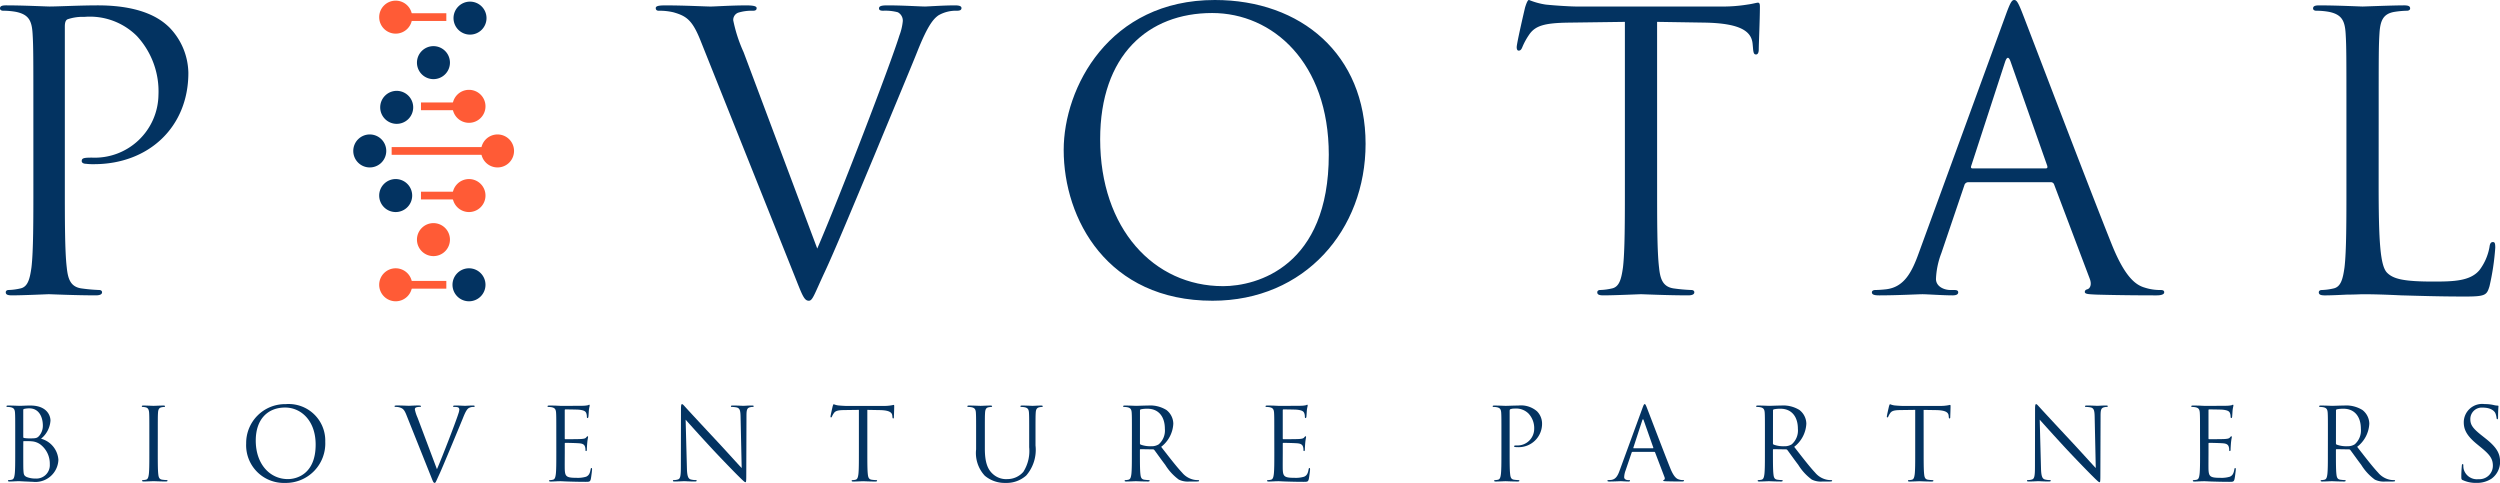 <?xml version="1.0" encoding="UTF-8"?>
<svg xmlns="http://www.w3.org/2000/svg" xmlns:xlink="http://www.w3.org/1999/xlink" width="288" height="55.632" viewBox="0 0 288 55.632">
  <defs>
    <style>.a{fill:#033361;}.b{clip-path:url(#a);}.c{fill:#ff5b36;}</style>
    <clipPath id="a">
      <rect class="a" width="288" height="55.632"></rect>
    </clipPath>
  </defs>
  <g class="b">
    <path class="a" d="M3.844,13.671c0-6.894,0-8.131-.089-9.545-.088-1.5-.441-2.209-1.9-2.519a8.27,8.27,0,0,0-1.5-.132C.176,1.474,0,1.386,0,1.209,0,.944.221.856.707.856c1.988,0,4.64.132,4.993.132.973,0,3.536-.132,5.569-.132,5.524,0,7.513,1.855,8.22,2.519A7.682,7.682,0,0,1,21.7,8.633c0,6.275-4.6,10.518-10.871,10.518a6.559,6.559,0,0,1-.929-.044c-.22,0-.486-.088-.486-.31,0-.353.266-.4,1.193-.4a7.34,7.34,0,0,0,7.647-7.2,9.376,9.376,0,0,0-2.477-6.8A7.671,7.671,0,0,0,9.722,2.182a5.455,5.455,0,0,0-1.9.264c-.266.089-.353.4-.353.84V21.449c0,4.242,0,7.733.22,9.589.133,1.282.4,2.254,1.724,2.43a19.382,19.382,0,0,0,1.988.177c.265,0,.355.133.355.265,0,.221-.222.353-.707.353-2.431,0-5.216-.132-5.437-.132-.133,0-2.917.132-4.242.132-.486,0-.707-.088-.707-.353,0-.132.089-.265.354-.265a6.864,6.864,0,0,0,1.326-.177c.883-.176,1.1-1.149,1.282-2.43.22-1.857.22-5.347.22-9.589Z" transform="translate(0 -0.238)"></path>
    <path class="a" d="M123.165,28.873c2.563-5.921,8.485-21.345,9.456-24.526a6.367,6.367,0,0,0,.4-1.679,1.093,1.093,0,0,0-.575-1.017,5.576,5.576,0,0,0-1.68-.177c-.265,0-.486-.044-.486-.265,0-.265.265-.353.972-.353,1.769,0,3.8.132,4.332.132.265,0,2.165-.132,3.446-.132.486,0,.751.088.751.309s-.176.309-.53.309a4.006,4.006,0,0,0-2.12.53c-.574.4-1.238,1.149-2.431,4.154-.485,1.238-2.7,6.541-4.95,11.976-2.695,6.452-4.684,11.225-5.7,13.39-1.237,2.651-1.413,3.359-1.855,3.359-.53,0-.751-.619-1.592-2.74L109.775,5.054c-.972-2.475-1.636-2.961-3.182-3.4a6.851,6.851,0,0,0-1.678-.177c-.265,0-.354-.132-.354-.309,0-.265.443-.309,1.149-.309,2.122,0,4.64.132,5.171.132.441,0,2.43-.132,4.109-.132.8,0,1.193.088,1.193.309s-.132.309-.441.309a5.167,5.167,0,0,0-1.68.221.885.885,0,0,0-.574.884,16.872,16.872,0,0,0,1.193,3.668Z" transform="translate(-29.018 -0.238)"></path>
    <path class="a" d="M187.019,0c9.943,0,17.367,6.275,17.367,16.571,0,9.9-6.981,18.074-17.632,18.074-12.109,0-17.146-9.412-17.146-17.367C169.608,10.12,174.821,0,187.019,0m.928,32.966c3.978,0,12.2-2.3,12.2-15.157C200.144,7.2,193.692,1.5,186.71,1.5c-7.38,0-12.9,4.861-12.9,14.539,0,10.3,6.187,16.925,14.142,16.925" transform="translate(-47.071)"></path>
    <path class="a" d="M258.018,21.212c0,4.242,0,7.733.221,9.589.131,1.282.4,2.254,1.723,2.43a19.367,19.367,0,0,0,1.988.177c.265,0,.354.133.354.265,0,.221-.221.353-.707.353-2.431,0-5.215-.132-5.435-.132s-3.006.132-4.331.132c-.485,0-.708-.088-.708-.353,0-.132.089-.265.354-.265a6.864,6.864,0,0,0,1.326-.177c.883-.176,1.1-1.149,1.282-2.43.22-1.856.22-5.347.22-9.589V2.519l-6.541.088c-2.74.044-3.8.354-4.507,1.414a7.725,7.725,0,0,0-.751,1.371c-.134.353-.265.441-.441.441-.134,0-.223-.132-.223-.4,0-.442.884-4.242.973-4.6.087-.265.265-.839.441-.839A8.289,8.289,0,0,0,245.2.53c1.282.131,2.961.22,3.492.22h16.571A17.776,17.776,0,0,0,268.4.53c.664-.089,1.061-.222,1.238-.222.22,0,.22.265.22.53,0,1.326-.132,4.375-.132,4.862,0,.4-.132.574-.31.574-.221,0-.309-.132-.353-.751l-.045-.487c-.133-1.325-1.194-2.342-5.436-2.43l-5.567-.088Z" transform="translate(-67.118)"></path>
    <path class="a" d="M313.9,1.723c.53-1.458.708-1.723.973-1.723s.441.22.972,1.59c.662,1.68,7.6,19.931,10.3,26.648,1.592,3.933,2.873,4.64,3.8,4.906a5.7,5.7,0,0,0,1.768.265c.265,0,.441.044.441.265,0,.265-.4.353-.883.353-.664,0-3.889,0-6.938-.088-.84-.044-1.326-.044-1.326-.309,0-.177.132-.265.31-.31.265-.088.53-.486.265-1.193l-4.11-10.871a.388.388,0,0,0-.4-.266h-9.5a.465.465,0,0,0-.441.354l-2.652,7.822a9.335,9.335,0,0,0-.618,2.961c0,.884.928,1.282,1.678,1.282h.442c.309,0,.442.088.442.265,0,.265-.265.353-.663.353-1.061,0-2.96-.132-3.446-.132s-2.917.132-4.994.132c-.574,0-.84-.088-.84-.353,0-.177.178-.265.4-.265.31,0,.928-.044,1.282-.089,2.032-.264,2.917-1.944,3.711-4.153ZM318.5,19.4c.221,0,.221-.133.176-.31l-4.2-11.932q-.332-.994-.663,0L309.928,19.09c-.089.221,0,.31.132.31Z" transform="translate(-82.837)"></path>
    <path class="a" d="M376.379,21.537c0,6.5.178,9.324.972,10.12.708.707,1.857,1.017,5.3,1.017,2.343,0,4.286-.044,5.347-1.326a6.17,6.17,0,0,0,1.15-2.651c.043-.353.132-.574.4-.574.221,0,.265.176.265.663a28.309,28.309,0,0,1-.662,4.419c-.31,1.017-.443,1.194-2.785,1.194-3.181,0-5.479-.088-7.335-.133-1.857-.088-3.227-.132-4.508-.132-.177,0-.928.044-1.812.044-.884.044-1.855.088-2.519.088-.486,0-.707-.088-.707-.353,0-.132.089-.265.354-.265a6.864,6.864,0,0,0,1.326-.177c.883-.176,1.1-1.149,1.281-2.43.221-1.857.221-5.347.221-9.589V13.671c0-6.894,0-8.131-.089-9.545-.089-1.5-.441-2.209-1.9-2.519a8.27,8.27,0,0,0-1.5-.132c-.176,0-.353-.088-.353-.265,0-.265.221-.353.707-.353,1.988,0,4.772.132,4.993.132S377.97.856,379.3.856c.486,0,.707.088.707.353,0,.177-.176.265-.353.265a10.411,10.411,0,0,0-1.459.132c-1.282.221-1.634.972-1.723,2.519-.089,1.414-.089,2.651-.089,9.545Z" transform="translate(-102.359 -0.238)"></path>
    <path class="a" d="M2.04,68.02c0-1.806,0-2.131-.023-2.5-.023-.394-.116-.579-.5-.66a2.17,2.17,0,0,0-.394-.035c-.046,0-.092-.023-.092-.069,0-.069.058-.093.185-.093.522,0,1.251.035,1.308.035.278,0,.73-.035,1.262-.035,1.9,0,2.316,1.158,2.316,1.738a2.919,2.919,0,0,1-1.088,2.084,2.7,2.7,0,0,1,2,2.443A2.647,2.647,0,0,1,4.067,73.45c-.127,0-.5-.023-.834-.035s-.66-.035-.707-.035c-.023,0-.22,0-.463.012s-.5.024-.671.024c-.128,0-.186-.024-.186-.093,0-.035.023-.069.092-.069a1.786,1.786,0,0,0,.348-.047c.232-.046.29-.3.336-.636.058-.487.058-1.4.058-2.513Zm.926.254c0,.082.023.1.081.128a4.1,4.1,0,0,0,.707.046c.649,0,.811-.023,1.053-.3a1.788,1.788,0,0,0,.417-1.17c0-.96-.428-1.991-1.563-1.991a2.631,2.631,0,0,0-.556.058c-.1.024-.139.059-.139.128Zm0,1.227c0,.892,0,2.327.012,2.5.035.568.035.73.394.9a2.715,2.715,0,0,0,1.019.174,1.545,1.545,0,0,0,1.633-1.644A2.773,2.773,0,0,0,4.9,69.12a1.915,1.915,0,0,0-.96-.335c-.151-.024-.73-.024-.9-.024-.046,0-.069.024-.069.081Z" transform="translate(-0.287 -17.946)"></path>
    <path class="a" d="M24.451,70.057c0,1.111,0,2.026.058,2.513.035.335.1.59.452.636a5.054,5.054,0,0,0,.521.046c.069,0,.092.035.092.069,0,.058-.058.092-.185.092-.637,0-1.366-.035-1.424-.035s-.787.035-1.135.035c-.127,0-.185-.023-.185-.092,0-.035.023-.069.092-.069a1.8,1.8,0,0,0,.348-.046c.231-.046.29-.3.336-.636.057-.487.057-1.4.057-2.513V68.02c0-1.806,0-2.131-.022-2.5-.023-.394-.139-.59-.394-.648a1.527,1.527,0,0,0-.359-.046c-.046,0-.092-.023-.092-.07,0-.069.058-.092.185-.092.382,0,1.112.035,1.17.035s.787-.035,1.134-.035c.128,0,.186.023.186.092,0,.047-.047.07-.092.07a1.717,1.717,0,0,0-.29.035c-.313.058-.405.255-.428.66-.023.371-.023.7-.023,2.5Z" transform="translate(-6.275 -17.946)"></path>
    <path class="a" d="M43.814,64.438a4.218,4.218,0,0,1,4.55,4.341,4.544,4.544,0,0,1-4.619,4.736,4.34,4.34,0,0,1-4.492-4.55,4.482,4.482,0,0,1,4.561-4.527m.243,8.637c1.043,0,3.2-.6,3.2-3.971,0-2.779-1.691-4.273-3.52-4.273-1.933,0-3.38,1.274-3.38,3.81,0,2.7,1.621,4.434,3.7,4.434" transform="translate(-10.894 -17.883)"></path>
    <path class="a" d="M67.8,72c.672-1.551,2.223-5.592,2.478-6.425a1.709,1.709,0,0,0,.1-.441.285.285,0,0,0-.151-.266,1.462,1.462,0,0,0-.44-.046c-.069,0-.127-.012-.127-.07s.069-.092.255-.092c.463,0,1,.035,1.134.035.07,0,.567-.035.9-.035.127,0,.2.023.2.082s-.046.081-.139.081a1.052,1.052,0,0,0-.556.139c-.15.1-.324.3-.636,1.088-.128.324-.707,1.714-1.3,3.138-.707,1.69-1.227,2.941-1.494,3.508-.324.694-.37.879-.486.879-.139,0-.2-.162-.417-.717l-2.836-7.1c-.255-.648-.429-.776-.834-.892a1.805,1.805,0,0,0-.44-.046c-.069,0-.093-.035-.093-.081,0-.07.116-.082.3-.082.556,0,1.216.035,1.355.035.116,0,.637-.035,1.077-.035.208,0,.312.023.312.082s-.035.081-.116.081a1.352,1.352,0,0,0-.44.058.232.232,0,0,0-.15.232,4.448,4.448,0,0,0,.312.96Z" transform="translate(-17.464 -17.946)"></path>
    <path class="a" d="M88.316,67.985c0-1.805,0-2.131-.023-2.5-.023-.394-.116-.579-.5-.66a2.237,2.237,0,0,0-.394-.035c-.046,0-.092-.023-.092-.069,0-.069.058-.092.185-.092.267,0,.579,0,.834.012l.475.023c.081,0,2.385,0,2.651-.012a3.093,3.093,0,0,0,.5-.058c.058-.012.1-.059.162-.059.035,0,.047.047.047.1,0,.081-.058.22-.092.544-.012.116-.035.626-.059.764-.012.058-.035.127-.081.127-.069,0-.092-.058-.092-.151a1.24,1.24,0,0,0-.069-.416c-.081-.186-.2-.324-.822-.394-.2-.023-1.459-.035-1.587-.035-.046,0-.069.035-.069.116v3.2c0,.081.011.116.069.116.151,0,1.575,0,1.841-.024s.441-.046.544-.162c.082-.092.128-.151.174-.151s.058.024.058.093-.058.266-.092.648c-.023.232-.046.66-.046.741s0,.22-.081.22c-.058,0-.082-.046-.082-.1a1.184,1.184,0,0,0-.046-.382c-.046-.162-.15-.359-.6-.405-.312-.035-1.459-.058-1.655-.058a.073.073,0,0,0-.081.081v1.019c0,.394-.012,1.737,0,1.98.035.8.208.949,1.342.949a3.322,3.322,0,0,0,1.111-.127c.3-.128.441-.359.522-.834.023-.128.046-.173.1-.173s.069.092.069.173-.092.879-.15,1.123c-.082.3-.174.3-.626.3-.868,0-1.5-.023-1.956-.035s-.729-.035-.9-.035c-.023,0-.22,0-.463.012s-.5.023-.671.023c-.128,0-.186-.023-.186-.092,0-.035.023-.069.092-.069a1.785,1.785,0,0,0,.347-.047c.232-.046.29-.3.336-.636.058-.486.058-1.4.058-2.513Z" transform="translate(-24.231 -17.91)"></path>
    <path class="a" d="M108.91,71.778c.023.949.139,1.25.452,1.342a2.509,2.509,0,0,0,.579.07c.058,0,.093.023.093.069,0,.069-.07.092-.209.092-.66,0-1.123-.035-1.227-.035s-.59.035-1.111.035c-.116,0-.186-.012-.186-.092,0-.046.035-.069.092-.069a1.647,1.647,0,0,0,.475-.07c.289-.081.347-.416.347-1.47l.012-6.634c0-.451.035-.579.128-.579s.29.254.405.371c.173.2,1.9,2.061,3.682,3.971,1.146,1.227,2.408,2.64,2.779,3.022l-.128-5.882c-.012-.753-.092-1.007-.452-1.1a3.088,3.088,0,0,0-.567-.058c-.081,0-.092-.035-.092-.081,0-.07.092-.082.231-.082.521,0,1.077.035,1.2.035s.509-.035.984-.035c.127,0,.209.012.209.082,0,.046-.047.081-.128.081a1.019,1.019,0,0,0-.277.035c-.382.081-.428.336-.428,1.03l-.023,6.785c0,.764-.024.821-.1.821s-.231-.127-.845-.741c-.127-.116-1.794-1.818-3.021-3.138-1.343-1.447-2.651-2.906-3.021-3.323Z" transform="translate(-29.779 -17.883)"></path>
    <path class="a" d="M136.67,70c0,1.111,0,2.026.058,2.513.035.335.1.59.452.636a5.069,5.069,0,0,0,.521.046c.07,0,.093.035.093.069,0,.058-.059.092-.186.092-.637,0-1.366-.035-1.424-.035s-.788.035-1.135.035c-.127,0-.185-.023-.185-.092,0-.035.023-.069.092-.069a1.784,1.784,0,0,0,.348-.046c.232-.046.29-.3.336-.636.058-.487.058-1.4.058-2.513V65.1l-1.714.023c-.717.012-1,.092-1.181.371a2.054,2.054,0,0,0-.2.358c-.035.092-.069.116-.116.116s-.058-.035-.058-.1c0-.116.232-1.111.254-1.2.024-.069.07-.22.116-.22a2.181,2.181,0,0,0,.509.139c.335.034.776.058.915.058h4.341a4.709,4.709,0,0,0,.822-.058c.173-.024.277-.059.324-.059s.058.07.058.139c0,.347-.035,1.146-.035,1.273,0,.1-.035.15-.081.15s-.082-.034-.093-.2l-.012-.128c-.035-.348-.312-.613-1.424-.636L136.67,65.1Z" transform="translate(-36.754 -17.883)"></path>
    <path class="a" d="M155.257,68.02c0-1.805,0-2.131-.023-2.5-.023-.394-.116-.579-.5-.66a2.236,2.236,0,0,0-.394-.035c-.046,0-.092-.023-.092-.069,0-.069.058-.092.185-.092.521,0,1.227.035,1.332.035s.8-.035,1.146-.035c.128,0,.186.023.186.092,0,.046-.046.069-.092.069a1.814,1.814,0,0,0-.29.035c-.313.047-.405.255-.428.66-.023.37-.023.7-.023,2.5v1.621c0,1.667.371,2.385.868,2.86a2.265,2.265,0,0,0,1.748.636A2.431,2.431,0,0,0,160.7,72.3a4.494,4.494,0,0,0,.671-2.836V68.02c0-1.805,0-2.131-.023-2.5-.023-.394-.116-.579-.5-.66a2.231,2.231,0,0,0-.394-.035c-.046,0-.092-.023-.092-.069,0-.069.058-.092.186-.092.52,0,1.157.035,1.227.035s.626-.035.972-.035c.128,0,.185.023.185.092,0,.046-.046.069-.092.069a1.8,1.8,0,0,0-.289.035c-.313.07-.405.255-.428.66-.023.37-.023.7-.023,2.5v1.239a4.511,4.511,0,0,1-1.066,3.461,3.388,3.388,0,0,1-2.385.857,3.555,3.555,0,0,1-2.385-.822,3.826,3.826,0,0,1-1.007-3.044Z" transform="translate(-42.809 -17.946)"></path>
    <path class="a" d="M180.1,68.02c0-1.806,0-2.131-.023-2.5-.023-.394-.116-.579-.5-.66a2.238,2.238,0,0,0-.394-.035c-.046,0-.092-.023-.092-.069,0-.069.058-.093.185-.093.522,0,1.251.035,1.308.035.127,0,1.007-.035,1.366-.035a3.567,3.567,0,0,1,2.119.51,2.029,2.029,0,0,1,.8,1.574,3.574,3.574,0,0,1-1.4,2.675c.949,1.216,1.736,2.246,2.408,2.964a2.387,2.387,0,0,0,1.412.834,2.724,2.724,0,0,0,.452.035c.058,0,.1.034.1.069,0,.069-.069.092-.278.092h-.821a2.349,2.349,0,0,1-1.239-.22,6.037,6.037,0,0,1-1.563-1.7c-.487-.636-1.031-1.412-1.262-1.714a.188.188,0,0,0-.151-.069l-1.423-.023c-.059,0-.082.035-.082.092v.277c0,1.112,0,2.027.058,2.513.035.335.1.59.452.636a5.067,5.067,0,0,0,.52.047c.07,0,.093.034.093.069,0,.057-.058.092-.186.092-.637,0-1.366-.035-1.424-.035-.012,0-.741.035-1.088.035-.128,0-.186-.023-.186-.092,0-.035.023-.069.092-.069a1.786,1.786,0,0,0,.348-.047c.232-.046.29-.3.336-.636.058-.486.058-1.4.058-2.513Zm.926,1.007a.151.151,0,0,0,.082.139,3.192,3.192,0,0,0,1.215.185,1.5,1.5,0,0,0,.868-.22,2.112,2.112,0,0,0,.706-1.783c0-1.447-.764-2.316-2-2.316a3.492,3.492,0,0,0-.776.07.139.139,0,0,0-.092.139Z" transform="translate(-49.704 -17.946)"></path>
    <path class="a" d="M202.8,67.985c0-1.805,0-2.131-.023-2.5-.024-.394-.116-.579-.5-.66a2.231,2.231,0,0,0-.394-.035c-.046,0-.092-.023-.092-.069,0-.069.059-.092.185-.092.267,0,.579,0,.834.012l.475.023c.081,0,2.386,0,2.652-.012a3.081,3.081,0,0,0,.5-.058c.059-.012.1-.059.163-.059.035,0,.046.047.046.1,0,.081-.058.22-.092.544-.012.116-.035.626-.058.764-.012.058-.035.127-.081.127-.07,0-.092-.058-.092-.151a1.244,1.244,0,0,0-.07-.416c-.081-.186-.2-.324-.822-.394-.2-.023-1.459-.035-1.586-.035-.046,0-.069.035-.069.116v3.2c0,.081.012.116.069.116.15,0,1.574,0,1.84-.024s.441-.046.545-.162c.081-.092.127-.151.174-.151s.057.024.057.093-.057.266-.092.648c-.023.232-.046.66-.046.741s0,.22-.082.22c-.058,0-.081-.046-.081-.1a1.184,1.184,0,0,0-.046-.382c-.047-.162-.151-.359-.6-.405-.312-.035-1.459-.058-1.655-.058a.073.073,0,0,0-.081.081v1.019c0,.394-.012,1.737,0,1.98.035.8.208.949,1.343.949a3.324,3.324,0,0,0,1.111-.127c.3-.128.44-.359.521-.834.023-.128.046-.173.1-.173s.069.092.069.173-.092.879-.15,1.123c-.081.3-.173.3-.626.3-.868,0-1.5-.023-1.956-.035s-.73-.035-.9-.035c-.022,0-.22,0-.463.012s-.5.023-.67.023c-.128,0-.186-.023-.186-.092,0-.035.023-.069.092-.069a1.793,1.793,0,0,0,.348-.047c.231-.046.29-.3.335-.636.059-.486.059-1.4.059-2.513Z" transform="translate(-56.003 -17.91)"></path>
    <path class="a" d="M239.019,68.02c0-1.805,0-2.131-.023-2.5-.024-.394-.116-.579-.5-.66a2.23,2.23,0,0,0-.394-.035c-.046,0-.092-.023-.092-.069,0-.069.059-.092.185-.092.522,0,1.216.035,1.308.035.256,0,.926-.035,1.459-.035a2.822,2.822,0,0,1,2.153.66A2.011,2.011,0,0,1,243.7,66.7a2.688,2.688,0,0,1-2.848,2.756,1.612,1.612,0,0,1-.243-.012c-.058,0-.127-.023-.127-.081,0-.092.069-.1.312-.1a1.923,1.923,0,0,0,2-1.887,2.457,2.457,0,0,0-.648-1.783,2.01,2.01,0,0,0-1.587-.579,1.406,1.406,0,0,0-.5.069c-.069.023-.093.1-.093.22v4.757c0,1.112,0,2.027.059,2.513.035.335.1.591.452.636a5.06,5.06,0,0,0,.521.047c.069,0,.092.034.092.069,0,.057-.058.092-.185.092-.637,0-1.366-.035-1.424-.035-.035,0-.764.035-1.111.035-.128,0-.186-.023-.186-.092,0-.035.023-.069.092-.069a1.793,1.793,0,0,0,.348-.047c.231-.046.29-.3.335-.636.059-.486.059-1.4.059-2.513Z" transform="translate(-66.055 -17.946)"></path>
    <path class="a" d="M260.345,64.89c.139-.382.186-.452.255-.452s.116.059.254.417c.173.44,1.992,5.221,2.7,6.981.417,1.03.753,1.216,1,1.285a1.494,1.494,0,0,0,.463.069c.069,0,.116.012.116.069s-.1.093-.232.093c-.173,0-1.019,0-1.817-.024-.22-.012-.348-.012-.348-.081,0-.046.035-.069.081-.081.069-.023.139-.127.069-.313L261.8,70.007a.1.1,0,0,0-.1-.069h-2.489a.122.122,0,0,0-.116.093L258.4,72.08a2.452,2.452,0,0,0-.163.775c0,.232.243.336.441.336h.115c.081,0,.116.023.116.069,0,.069-.069.093-.173.093-.278,0-.776-.035-.9-.035s-.764.035-1.308.035c-.151,0-.22-.024-.22-.093,0-.046.047-.069.1-.069.082,0,.243-.012.336-.023.533-.069.764-.509.972-1.088Zm1.2,4.631c.058,0,.058-.035.046-.081l-1.1-3.126c-.057-.173-.116-.173-.173,0L259.3,69.44c-.023.059,0,.081.034.081Z" transform="translate(-71.132 -17.883)"></path>
    <path class="a" d="M281.035,68.02c0-1.806,0-2.131-.022-2.5-.024-.394-.117-.579-.5-.66a2.233,2.233,0,0,0-.394-.035c-.046,0-.092-.023-.092-.069,0-.069.059-.093.186-.093.521,0,1.251.035,1.308.035.127,0,1.006-.035,1.367-.035a3.564,3.564,0,0,1,2.118.51,2.027,2.027,0,0,1,.8,1.574,3.576,3.576,0,0,1-1.4,2.675c.949,1.216,1.735,2.246,2.407,2.964a2.39,2.39,0,0,0,1.413.834,2.719,2.719,0,0,0,.452.035c.057,0,.1.034.1.069,0,.069-.069.092-.277.092h-.822a2.356,2.356,0,0,1-1.239-.22,6.048,6.048,0,0,1-1.563-1.7c-.486-.636-1.03-1.412-1.262-1.714a.186.186,0,0,0-.15-.069l-1.425-.023c-.058,0-.081.035-.081.092v.277c0,1.112,0,2.027.058,2.513.035.335.1.59.452.636a5.1,5.1,0,0,0,.52.047c.071,0,.093.034.093.069,0,.057-.058.092-.186.092-.636,0-1.365-.035-1.423-.035-.011,0-.741.035-1.087.035-.128,0-.186-.023-.186-.092,0-.035.024-.069.092-.069a1.808,1.808,0,0,0,.348-.047c.231-.046.29-.3.335-.636.059-.486.059-1.4.059-2.513Zm.926,1.007a.152.152,0,0,0,.081.139,3.2,3.2,0,0,0,1.217.185,1.5,1.5,0,0,0,.868-.22,2.112,2.112,0,0,0,.706-1.783c0-1.447-.764-2.316-2-2.316a3.489,3.489,0,0,0-.775.07.14.14,0,0,0-.092.139Z" transform="translate(-77.716 -17.946)"></path>
    <path class="a" d="M305.105,70c0,1.111,0,2.026.058,2.513.035.335.1.59.452.636a5.07,5.07,0,0,0,.521.046c.069,0,.093.035.093.069,0,.058-.059.092-.186.092-.637,0-1.366-.035-1.424-.035s-.788.035-1.135.035c-.127,0-.185-.023-.185-.092,0-.035.023-.069.092-.069a1.792,1.792,0,0,0,.348-.046c.231-.046.29-.3.336-.636.057-.487.057-1.4.057-2.513V65.1l-1.713.023c-.717.012-1,.092-1.181.371a2,2,0,0,0-.2.358c-.035.092-.069.116-.116.116s-.058-.035-.058-.1c0-.116.231-1.111.254-1.2.024-.069.069-.22.116-.22a2.181,2.181,0,0,0,.509.139c.336.034.776.058.914.058H307a4.709,4.709,0,0,0,.822-.058c.173-.024.278-.059.324-.059s.058.07.058.139c0,.347-.034,1.146-.034,1.273,0,.1-.035.15-.081.15s-.081-.034-.093-.2l-.012-.128c-.035-.348-.313-.613-1.424-.636l-1.459-.023Z" transform="translate(-83.5 -17.883)"></path>
    <path class="a" d="M324.824,71.778c.023.949.139,1.25.452,1.342a2.5,2.5,0,0,0,.578.07c.059,0,.093.023.093.069,0,.069-.069.092-.209.092-.66,0-1.123-.035-1.227-.035s-.591.035-1.112.035c-.116,0-.185-.012-.185-.092,0-.046.035-.069.092-.069a1.643,1.643,0,0,0,.475-.07c.289-.081.348-.416.348-1.47l.012-6.634c0-.451.035-.579.127-.579s.29.254.405.371c.173.2,1.9,2.061,3.682,3.971,1.147,1.227,2.408,2.64,2.779,3.022l-.127-5.882c-.012-.753-.092-1.007-.452-1.1a3.082,3.082,0,0,0-.566-.058c-.081,0-.092-.035-.092-.081,0-.07.092-.082.231-.082.521,0,1.077.035,1.2.035s.51-.035.985-.035c.127,0,.208.012.208.082,0,.046-.046.081-.127.081a1.021,1.021,0,0,0-.278.035c-.382.081-.428.336-.428,1.03l-.023,6.785c0,.764-.023.821-.1.821s-.232-.127-.845-.741c-.127-.116-1.795-1.818-3.022-3.138-1.342-1.447-2.651-2.906-3.021-3.323Z" transform="translate(-89.702 -17.883)"></path>
    <path class="a" d="M350.412,67.985c0-1.805,0-2.131-.023-2.5-.024-.394-.116-.579-.5-.66a2.228,2.228,0,0,0-.393-.035c-.046,0-.092-.023-.092-.069,0-.069.058-.092.185-.092.267,0,.579,0,.834.012l.474.023c.082,0,2.386,0,2.652-.012a3.07,3.07,0,0,0,.5-.058c.059-.012.1-.059.163-.059.035,0,.046.047.046.1,0,.081-.058.22-.092.544-.012.116-.035.626-.058.764-.012.058-.035.127-.081.127-.069,0-.092-.058-.092-.151a1.244,1.244,0,0,0-.07-.416c-.081-.186-.2-.324-.822-.394-.2-.023-1.459-.035-1.586-.035-.046,0-.069.035-.069.116v3.2c0,.081.012.116.069.116.15,0,1.575,0,1.841-.024s.44-.046.544-.162c.081-.092.127-.151.174-.151s.057.024.057.093-.057.266-.092.648c-.022.232-.046.66-.046.741s0,.22-.081.22c-.059,0-.082-.046-.082-.1a1.184,1.184,0,0,0-.046-.382c-.047-.162-.15-.359-.6-.405-.312-.035-1.459-.058-1.655-.058a.073.073,0,0,0-.081.081v1.019c0,.394-.012,1.737,0,1.98.035.8.208.949,1.343.949a3.322,3.322,0,0,0,1.111-.127c.3-.128.44-.359.521-.834.023-.128.047-.173.1-.173s.069.092.069.173-.092.879-.15,1.123c-.081.3-.173.3-.625.3-.868,0-1.5-.023-1.956-.035s-.729-.035-.9-.035c-.022,0-.22,0-.462.012s-.5.023-.671.023c-.128,0-.186-.023-.186-.092,0-.035.023-.069.092-.069a1.785,1.785,0,0,0,.348-.047c.232-.046.29-.3.335-.636.059-.486.059-1.4.059-2.513Z" transform="translate(-96.97 -17.91)"></path>
    <path class="a" d="M370.805,68.02c0-1.806,0-2.131-.023-2.5-.024-.394-.116-.579-.5-.66a2.229,2.229,0,0,0-.393-.035c-.046,0-.092-.023-.092-.069,0-.069.058-.093.185-.093.521,0,1.251.035,1.308.035.127,0,1.007-.035,1.366-.035a3.565,3.565,0,0,1,2.118.51,2.027,2.027,0,0,1,.8,1.574,3.574,3.574,0,0,1-1.4,2.675c.949,1.216,1.737,2.246,2.408,2.964a2.389,2.389,0,0,0,1.412.834,2.728,2.728,0,0,0,.452.035c.059,0,.1.034.1.069,0,.069-.069.092-.277.092h-.822a2.353,2.353,0,0,1-1.239-.22,6.048,6.048,0,0,1-1.563-1.7c-.486-.636-1.03-1.412-1.262-1.714a.186.186,0,0,0-.15-.069l-1.424-.023c-.059,0-.081.035-.081.092v.277c0,1.112,0,2.027.058,2.513.035.335.1.59.452.636a5.1,5.1,0,0,0,.521.047c.069,0,.093.034.093.069,0,.057-.059.092-.186.092-.637,0-1.366-.035-1.424-.035-.012,0-.741.035-1.088.035-.128,0-.186-.023-.186-.092,0-.035.023-.069.092-.069a1.786,1.786,0,0,0,.348-.047c.231-.046.29-.3.335-.636.059-.486.059-1.4.059-2.513Zm.926,1.007a.151.151,0,0,0,.081.139,3.193,3.193,0,0,0,1.216.185,1.494,1.494,0,0,0,.868-.22,2.112,2.112,0,0,0,.707-1.783c0-1.447-.764-2.316-2-2.316a3.484,3.484,0,0,0-.775.07.139.139,0,0,0-.092.139Z" transform="translate(-102.63 -17.946)"></path>
    <path class="a" d="M392.637,73.2c-.163-.082-.173-.128-.173-.441,0-.578.046-1.041.058-1.227.012-.127.035-.185.092-.185s.081.035.081.127a2.046,2.046,0,0,0,.035.428,1.575,1.575,0,0,0,1.713,1.181,1.546,1.546,0,0,0,1.656-1.54c0-.8-.335-1.262-1.331-2.084l-.522-.428c-1.227-1.008-1.5-1.725-1.5-2.513a2.12,2.12,0,0,1,2.4-2.084,4.487,4.487,0,0,1,1.077.116,1.9,1.9,0,0,0,.406.058c.092,0,.115.023.115.081s-.046.44-.046,1.227c0,.185-.024.266-.082.266s-.081-.058-.092-.15a2.008,2.008,0,0,0-.151-.579c-.069-.127-.381-.613-1.446-.613a1.316,1.316,0,0,0-1.424,1.342c0,.66.3,1.077,1.412,1.945l.325.256c1.365,1.076,1.69,1.794,1.69,2.72a2.4,2.4,0,0,1-.984,1.922,3.046,3.046,0,0,1-1.748.486,3.517,3.517,0,0,1-1.551-.312" transform="translate(-108.92 -17.883)"></path>
    <path class="a" d="M76.112,2.158a1.9,1.9,0,1,1-1.905-1.9,1.9,1.9,0,0,1,1.905,1.9" transform="translate(-20.066 -0.07)"></path>
    <path class="a" d="M64.422,16.386a1.9,1.9,0,1,1-1.9-1.9,1.9,1.9,0,0,1,1.9,1.9" transform="translate(-16.822 -4.019)"></path>
    <path class="a" d="M64.26,30.451a1.9,1.9,0,1,1-1.9-1.9,1.9,1.9,0,0,1,1.9,1.9" transform="translate(-16.777 -7.923)"></path>
    <path class="a" d="M60.127,23.337a1.9,1.9,0,1,1-1.9-1.9,1.9,1.9,0,0,1,1.9,1.9" transform="translate(-15.63 -5.948)"></path>
    <path class="a" d="M75.949,44.679a1.9,1.9,0,1,1-1.9-1.9,1.9,1.9,0,0,1,1.9,1.9" transform="translate(-20.021 -11.871)"></path>
    <path class="a" d="M70.282,9.257a1.9,1.9,0,1,1-1.9-1.9,1.9,1.9,0,0,1,1.9,1.9" transform="translate(-18.448 -2.041)"></path>
    <path class="c" d="M70.282,37.476a1.9,1.9,0,1,1-1.9-1.9,1.9,1.9,0,0,1,1.9,1.9" transform="translate(-18.448 -9.872)"></path>
    <rect class="c" width="5.838" height="0.89" transform="translate(45.579 1.525)"></rect>
    <rect class="c" width="5.838" height="0.891" transform="translate(45.579 32.362)"></rect>
    <rect class="c" width="5.837" height="0.89" transform="translate(48.497 11.804)"></rect>
    <rect class="c" width="5.837" height="0.89" transform="translate(48.497 22.084)"></rect>
    <rect class="c" width="12.19" height="0.89" transform="translate(45.118 16.944)"></rect>
    <path class="c" d="M64.26,2a1.9,1.9,0,1,1-1.9-1.9A1.9,1.9,0,0,1,64.26,2" transform="translate(-16.777 -0.025)"></path>
    <path class="c" d="M75.949,16.223a1.9,1.9,0,1,1-1.9-1.9,1.9,1.9,0,0,1,1.9,1.9" transform="translate(-20.021 -3.974)"></path>
    <path class="c" d="M75.949,30.451a1.9,1.9,0,1,1-1.9-1.9,1.9,1.9,0,0,1,1.9,1.9" transform="translate(-20.021 -7.923)"></path>
    <path class="c" d="M80.5,23.337a1.9,1.9,0,1,1-1.9-1.9,1.9,1.9,0,0,1,1.9,1.9" transform="translate(-21.283 -5.948)"></path>
    <path class="c" d="M64.26,44.679a1.9,1.9,0,1,1-1.9-1.9,1.9,1.9,0,0,1,1.9,1.9" transform="translate(-16.777 -11.871)"></path>
  </g>
</svg>
